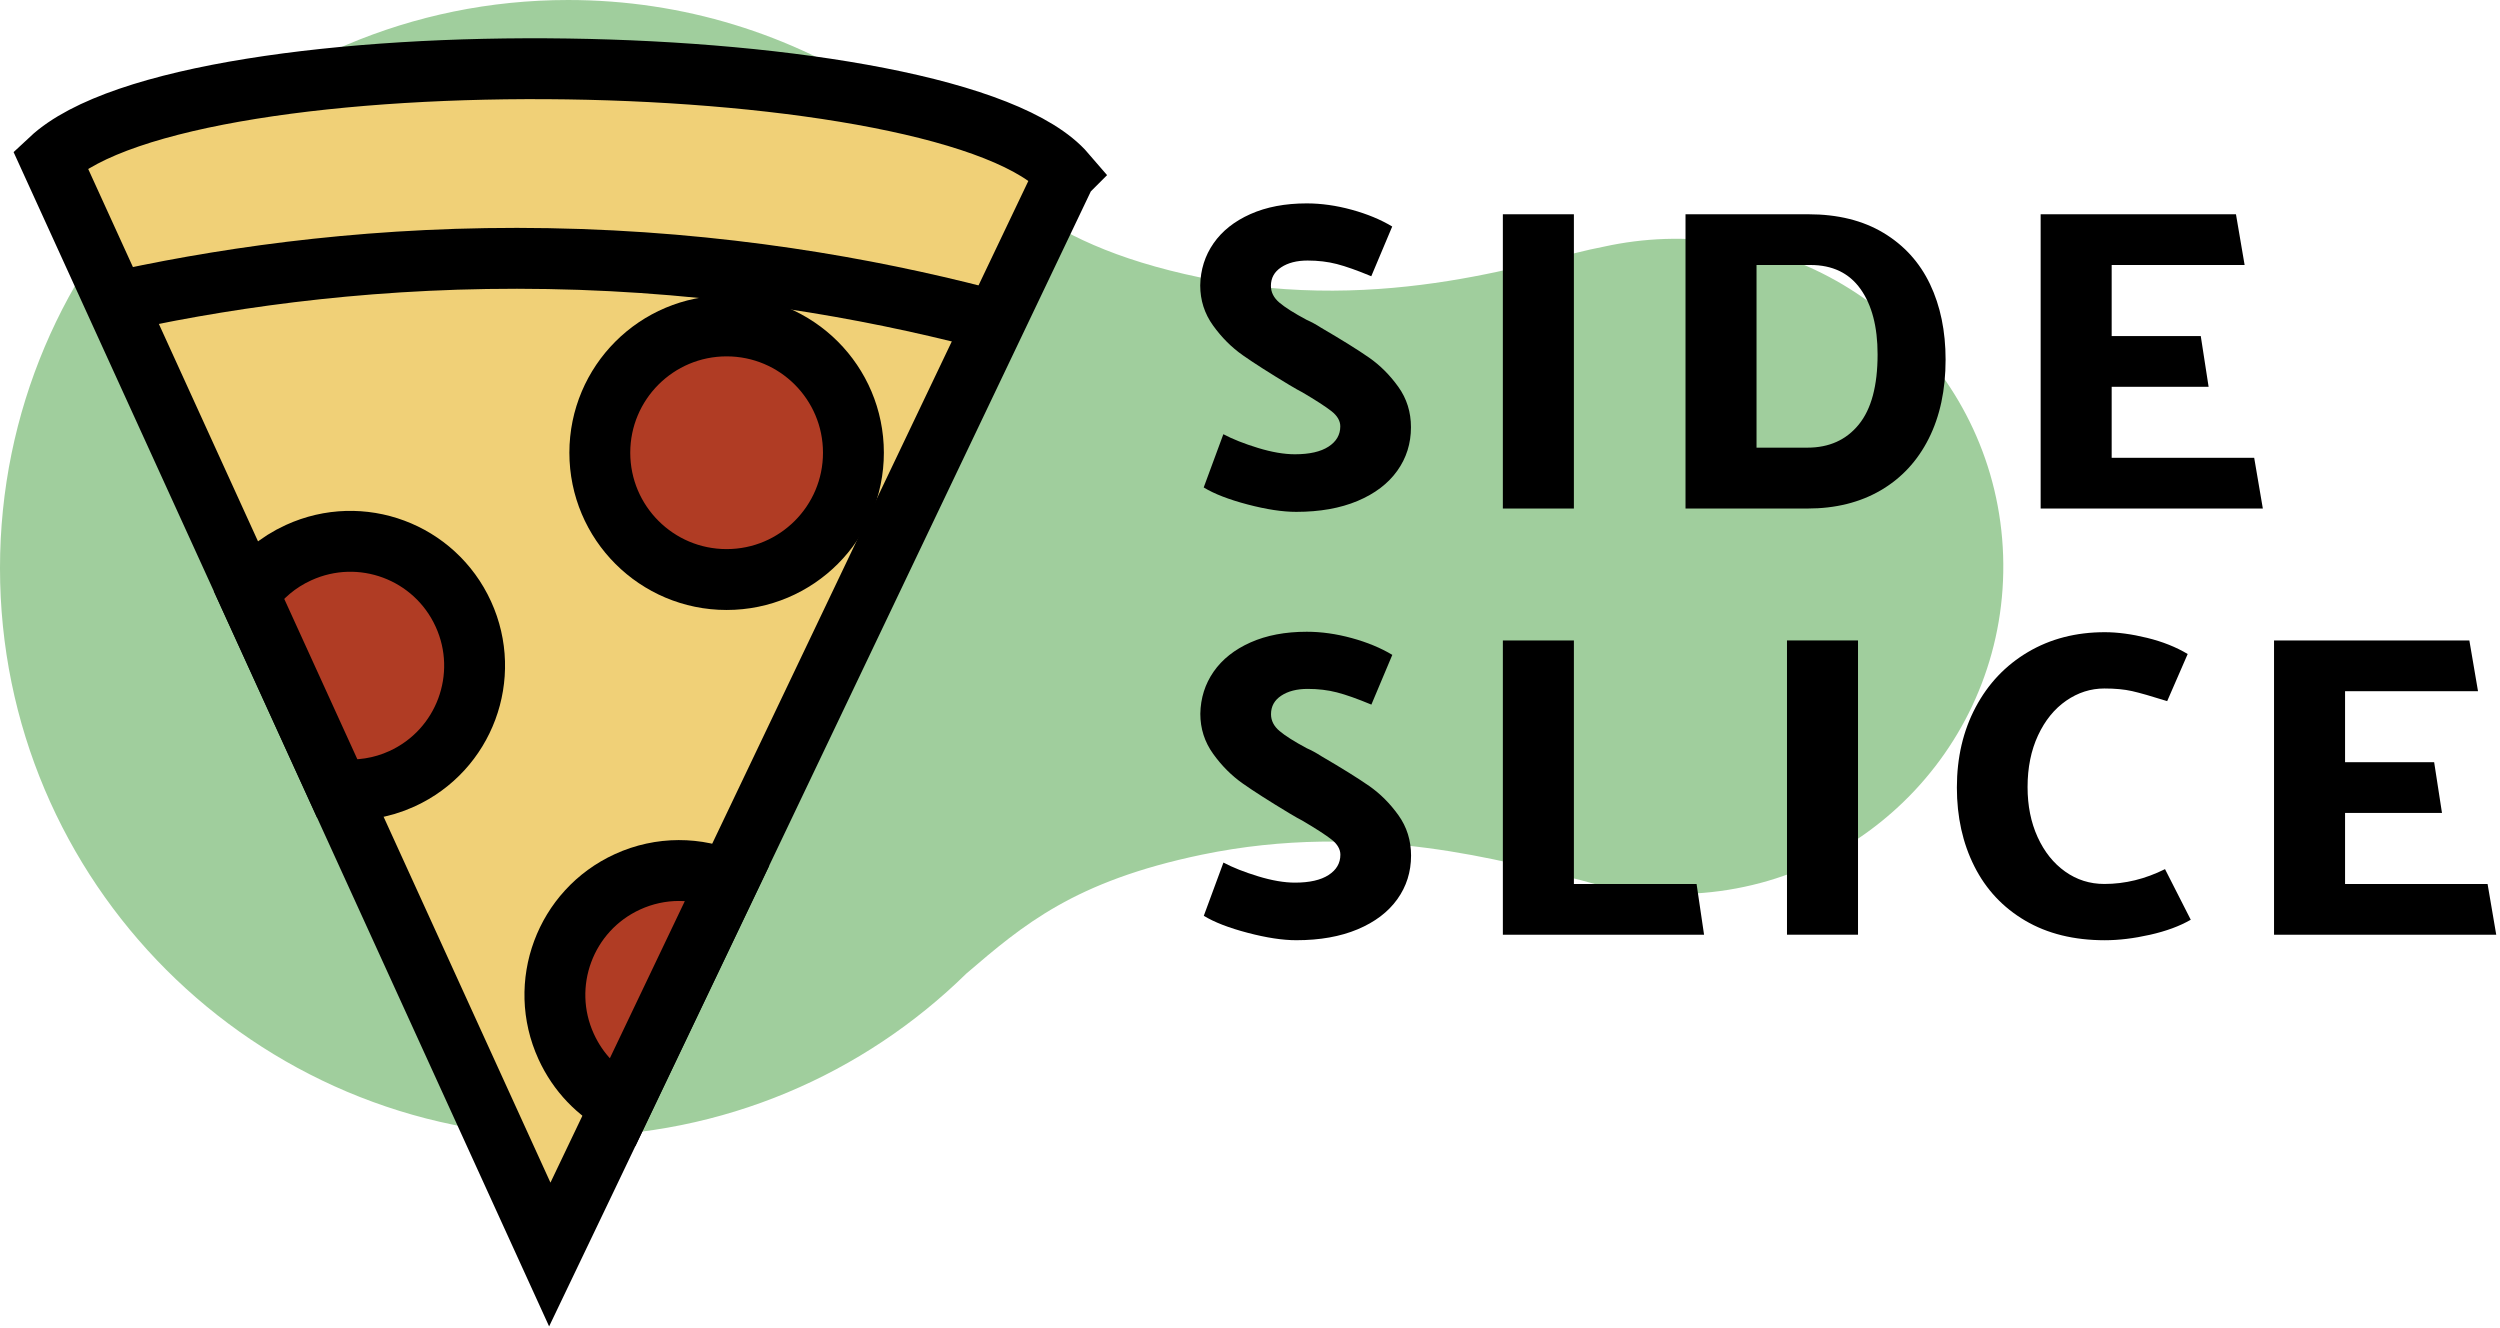 <svg xmlns="http://www.w3.org/2000/svg" fill="none" height="289" viewBox="0 0 544 289" width="544"><path d="m366.992 194.503c-7.795.265-15.346-.729-22.456-2.827-.221-.066-.419-.11-.662-.176-15.809-3.864-46.346-13.005-82.358-5.52-27.777 5.785-38.839 15.257-51.226 25.855-22.323 21.904-52.926 35.439-86.664 35.439-68.271 0-123.626-55.355-123.626-123.648 0-68.271 55.355-123.626 123.626-123.626 25.127 0 48.51 7.507 68.028 20.402.906.596 1.767 1.17 2.628 1.766.309.221.618.419.927.64 21.396 14.992 28.196 29.72 66.019 37.58 40.451 8.412 73.991-4.173 87.548-6.668.11-.022.198-.044.309-.066 4.239-.927 8.655-1.501 13.159-1.656 39.369-1.303 72.335 29.543 73.637 68.89 1.303 39.347-29.521 72.312-68.889 73.615z" fill="#a0ce9d"/><path d="m231.874 37.769c-24.454 51.292-48.958 102.608-73.414 153.902-7.757 16.226-15.492 32.504-23.25 48.73-5.214 10.857-10.356 21.743-15.569 32.599l-46.191-101.274-19.34-42.42-43.149-94.622c30.022-28.055 196.404-25.449 220.913 3.085z" fill="#f0d077" stroke="#000" stroke-miterlimit="10" stroke-width="13.248"/><path d="m27.764 65.118c23.941-5.105 55.09-9.479 91.506-8.845 37.717.656 69.669 6.485 93.91 12.725" stroke="#000" stroke-miterlimit="10" stroke-width="13.248"/><path d="m100.82 133.608c6.202 13.561.26 29.627-13.352 35.851-4.537 2.076-9.399 2.773-14.019 2.265l-19.34-42.42c2.639-3.828 6.319-6.975 10.857-9.048 13.612-6.224 29.627-.261 35.854 13.352z" fill="#b03c24" stroke="#000" stroke-miterlimit="10" stroke-width="13.248"/><path d="m158.462 191.671c-7.757 16.227-15.491 32.504-23.25 48.731-5.167-2.636-9.431-7.026-12.012-12.672-6.202-13.561-.26-29.627 13.35-35.851 7.209-3.299 15.193-3.171 21.912-.208z" fill="#b03c24" stroke="#000" stroke-miterlimit="10" stroke-width="13.248"/><path d="m158.113 126.107c15.239 0 27.593-12.354 27.593-27.593 0-15.239-12.354-27.593-27.593-27.593s-27.593 12.354-27.593 27.593c0 15.239 12.354 27.593 27.593 27.593z" fill="#b03c24" stroke="#000" stroke-miterlimit="10" stroke-width="13.248"/><g fill="#000"><path d="m261.927 106.066 4.275-11.583c2.025 1.075 4.542 2.073 7.547 2.99 3.005.918 5.681 1.376 8.024 1.376 3.164 0 5.601-.552 7.31-1.66s2.564-2.579 2.564-4.416c0-1.201-.649-2.31-1.945-3.323-1.299-1.011-3.405-2.374-6.313-4.083-.634-.318-1.585-.857-2.848-1.614-4.306-2.594-7.678-4.745-10.113-6.456s-4.59-3.86-6.456-6.456c-1.868-2.594-2.802-5.507-2.802-8.735.062-3.418 1.029-6.472 2.897-9.161 1.868-2.689 4.542-4.811 8.024-6.361 3.48-1.55 7.562-2.327 12.247-2.327 3.165 0 6.424.459 9.78 1.378 3.356.916 6.299 2.135 8.829 3.654l-4.555 10.821c-3.038-1.263-5.539-2.151-7.5-2.658-1.963-.506-4.083-.759-6.361-.759-2.343 0-4.26.492-5.746 1.473-1.488.98-2.232 2.327-2.232 4.034 0 1.393.616 2.612 1.853 3.654 1.234 1.047 3.21 2.296 5.932 3.749 1.012.444 2.056 1.014 3.134 1.709 4.555 2.659 8.037 4.829 10.441 6.503 2.407 1.678 4.527 3.798 6.364 6.361 1.835 2.563 2.751 5.491 2.751 8.784 0 3.546-.996 6.71-2.99 9.494-1.991 2.787-4.873 4.971-8.637 6.554-3.767 1.581-8.214 2.371-13.341 2.371-2.977 0-6.503-.536-10.588-1.612-4.084-1.073-7.266-2.307-9.545-3.698z"/><path d="m327.021 110.657v-64.032h15.456v64.032z"/><path d="m393.321 110.657h-26.553v-64.032h26.743c6.403 0 11.848 1.351 16.337 4.049 4.489 2.698 7.863 6.421 10.124 11.159 2.258 4.738 3.389 10.216 3.389 16.43 0 6.591-1.226 12.321-3.672 17.185-2.449 4.864-5.933 8.615-10.453 11.252-4.522 2.638-9.828 3.956-15.915 3.956zm.629-52.992h-11.729v39.744h11.076c4.716 0 8.439-1.676 11.17-5.028 2.731-3.35 4.096-8.439 4.096-15.264 0-6.019-1.243-10.764-3.725-14.242-2.48-3.473-6.11-5.211-10.888-5.211z"/><path d="m444.045 110.657v-64.032h42.502l1.883 11.04h-28.929v15.456h19.386l1.705 11.04h-21.091v15.456h31.011l1.882 11.04z"/><path d="m261.947 199.277 4.274-11.583c2.025 1.076 4.542 2.074 7.547 2.99 3.006.918 5.682 1.376 8.024 1.376 3.164 0 5.602-.552 7.311-1.661 1.709-1.108 2.563-2.579 2.563-4.416 0-1.201-.649-2.309-1.945-3.323-1.298-1.011-3.405-2.374-6.312-4.083-.634-.317-1.586-.856-2.849-1.614-4.305-2.594-7.677-4.745-10.112-6.456-2.436-1.711-4.591-3.859-6.457-6.456-1.868-2.597-2.802-5.507-2.802-8.735.062-3.42 1.029-6.471 2.897-9.163 1.868-2.689 4.542-4.809 8.024-6.361 3.48-1.55 7.563-2.325 12.248-2.325 3.164 0 6.423.459 9.779 1.375 3.356.919 6.3 2.138 8.83 3.655l-4.555 10.823c-3.038-1.265-5.54-2.153-7.501-2.658-1.96-.506-4.082-.76-6.361-.76-2.343 0-4.259.49-5.745 1.471-1.488.982-2.232 2.327-2.232 4.036 0 1.393.616 2.61 1.852 3.654 1.234 1.045 3.211 2.294 5.933 3.752 1.011.441 2.056 1.011 3.133 1.706 4.555 2.659 8.037 4.829 10.442 6.503 2.406 1.678 4.526 3.798 6.363 6.361 1.835 2.564 2.751 5.491 2.751 8.784 0 3.546-.995 6.71-2.989 9.494-1.992 2.786-4.873 4.97-8.638 6.553-3.767 1.581-8.214 2.372-13.341 2.372-2.976 0-6.502-.537-10.587-1.612-4.085-1.071-7.267-2.305-9.545-3.699z"/><path d="m370.804 203.391h-43.781v-64.032h15.456v52.992h26.695z"/><path d="m388.848 203.391v-64.032h15.456v64.032z"/><path d="m476.042 142.311-4.463 10.256c-3.418-1.075-5.966-1.804-7.641-2.184-1.679-.38-3.688-.569-6.028-.569-2.977 0-5.746.885-8.309 2.658-2.564 1.773-4.606 4.288-6.123 7.547-1.519 3.261-2.278 7.013-2.278 11.252 0 4.052.726 7.677 2.183 10.872 1.455 3.195 3.449 5.697 5.982 7.498 2.53 1.804 5.381 2.707 8.545 2.707 4.493 0 8.891-1.075 13.197-3.228l5.602 11.014c-2.407 1.393-5.366 2.484-8.879 3.274-3.513.791-6.787 1.186-9.825 1.186-6.711 0-12.484-1.424-17.329-4.272-4.844-2.849-8.529-6.788-11.062-11.822-2.532-5.034-3.798-10.744-3.798-17.139 0-6.518 1.361-12.342 4.083-17.469s6.518-9.13 11.393-12.01c4.873-2.879 10.444-4.318 16.71-4.318 2.785 0 5.854.412 9.21 1.234 3.354.823 6.297 1.994 8.83 3.513z"/><path d="m494.83 203.391v-64.032h42.502l1.883 11.04h-28.929v15.456h19.386l1.705 11.04h-21.091v15.456h31.011l1.882 11.04z"/></g></svg>